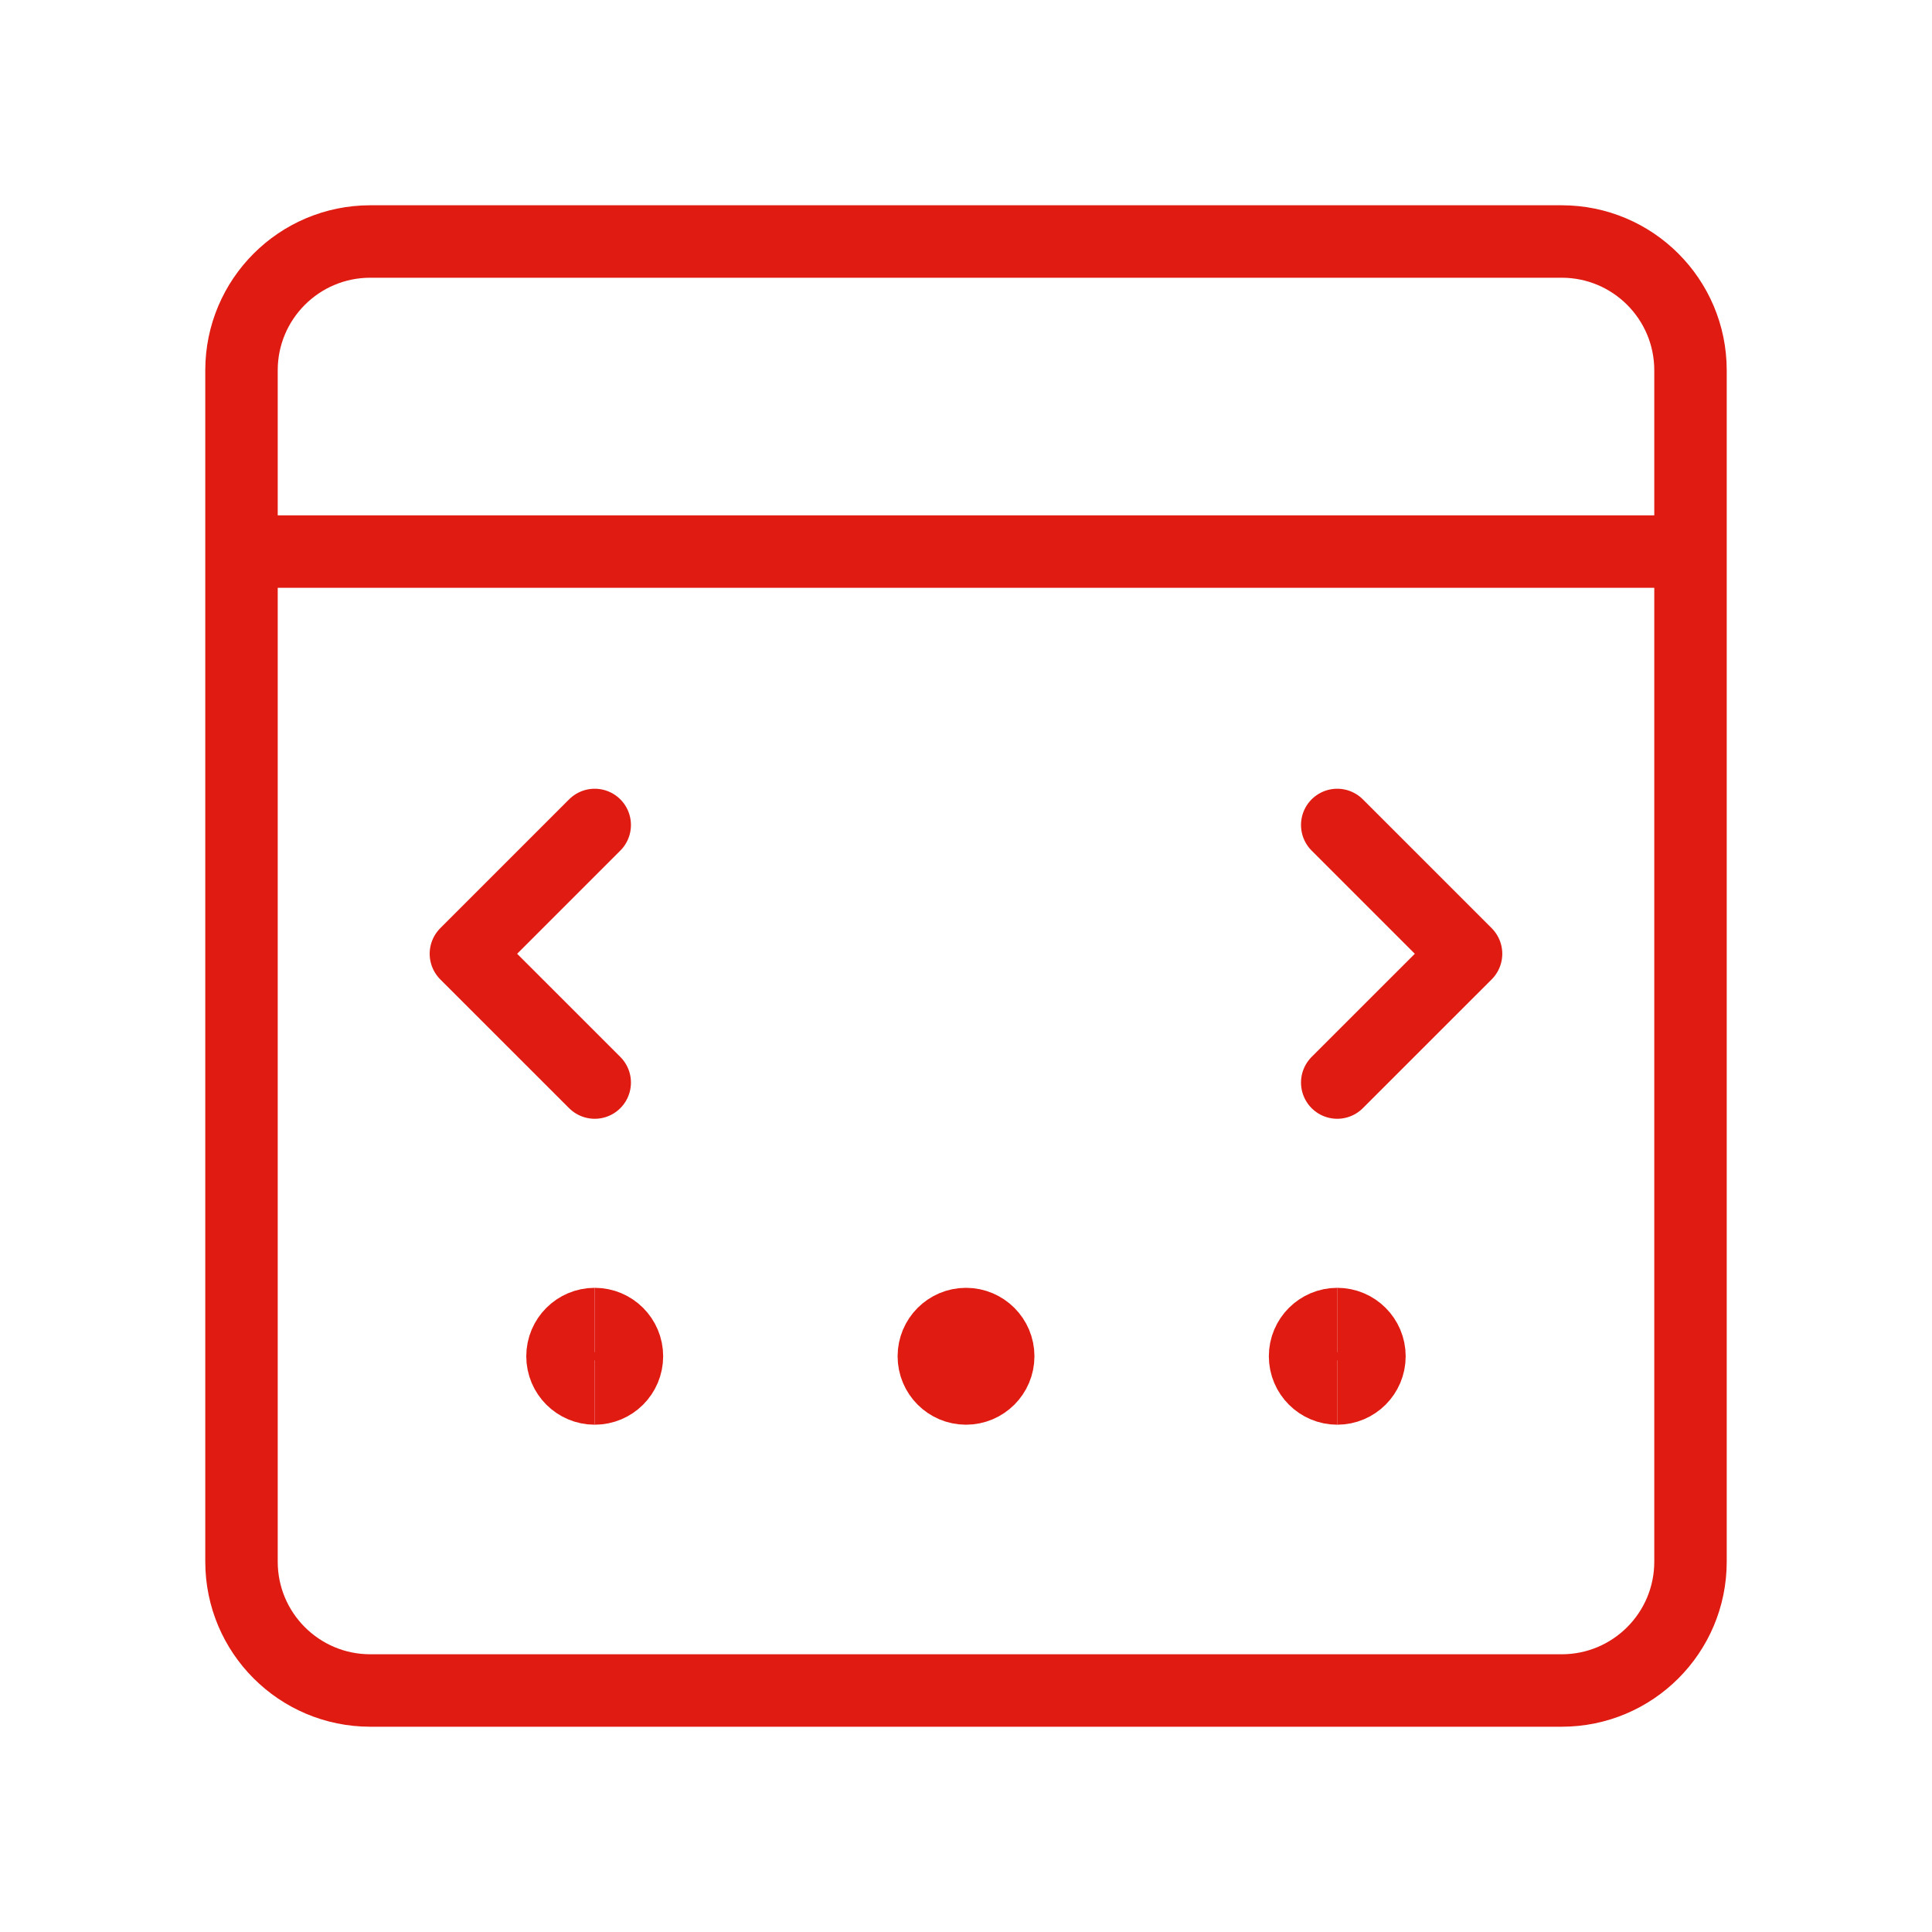 <svg width="40" height="40" viewBox="0 0 40 40" fill="none" xmlns="http://www.w3.org/2000/svg">
<g clip-path="url(#clip0_11093_12586)">
<path d="M32.333 5H7.667C6.194 5 5 6.194 5 7.667V32.333C5 33.806 6.194 35 7.667 35H32.333C33.806 35 35 33.806 35 32.333V7.667C35 6.194 33.806 5 32.333 5Z" stroke="#DF1B12" stroke-width="1.5" stroke-linecap="round" stroke-linejoin="round"/>
<path d="M5.027 11.42H34.984" stroke="#DF1B12" stroke-width="1.5" stroke-linecap="round" stroke-linejoin="round"/>
<path d="M12.313 28.747C11.945 28.747 11.646 28.448 11.646 28.08C11.646 27.712 11.945 27.413 12.313 27.413" stroke="#DF1B12" stroke-width="1.5"/>
<path d="M12.313 28.747C12.682 28.747 12.98 28.448 12.98 28.08C12.98 27.712 12.682 27.413 12.313 27.413" stroke="#DF1B12" stroke-width="1.5"/>
<path d="M20 28.747C19.632 28.747 19.334 28.448 19.334 28.08C19.334 27.712 19.632 27.413 20 27.413" stroke="#DF1B12" stroke-width="1.5"/>
<path d="M20 28.747C20.368 28.747 20.667 28.448 20.667 28.08C20.667 27.712 20.368 27.413 20 27.413" stroke="#DF1B12" stroke-width="1.5"/>
<path d="M27.687 28.747C27.319 28.747 27.02 28.448 27.02 28.08C27.02 27.712 27.319 27.413 27.687 27.413" stroke="#DF1B12" stroke-width="1.5"/>
<path d="M27.686 28.747C28.055 28.747 28.353 28.448 28.353 28.08C28.353 27.712 28.055 27.413 27.686 27.413" stroke="#DF1B12" stroke-width="1.5"/>
<path d="M12.313 17.08L9.646 19.747L12.313 22.413" stroke="#DF1B12" stroke-width="1.5" stroke-linecap="round" stroke-linejoin="round"/>
<path d="M27.686 17.08L30.353 19.747L27.686 22.413" stroke="#DF1B12" stroke-width="1.5" stroke-linecap="round" stroke-linejoin="round"/>
</g>
<defs>
<clipPath id="clip0_11093_12586">
<rect width="32" height="32" fill="white" transform="translate(4 4)"/>
</clipPath>
</defs>
</svg>
